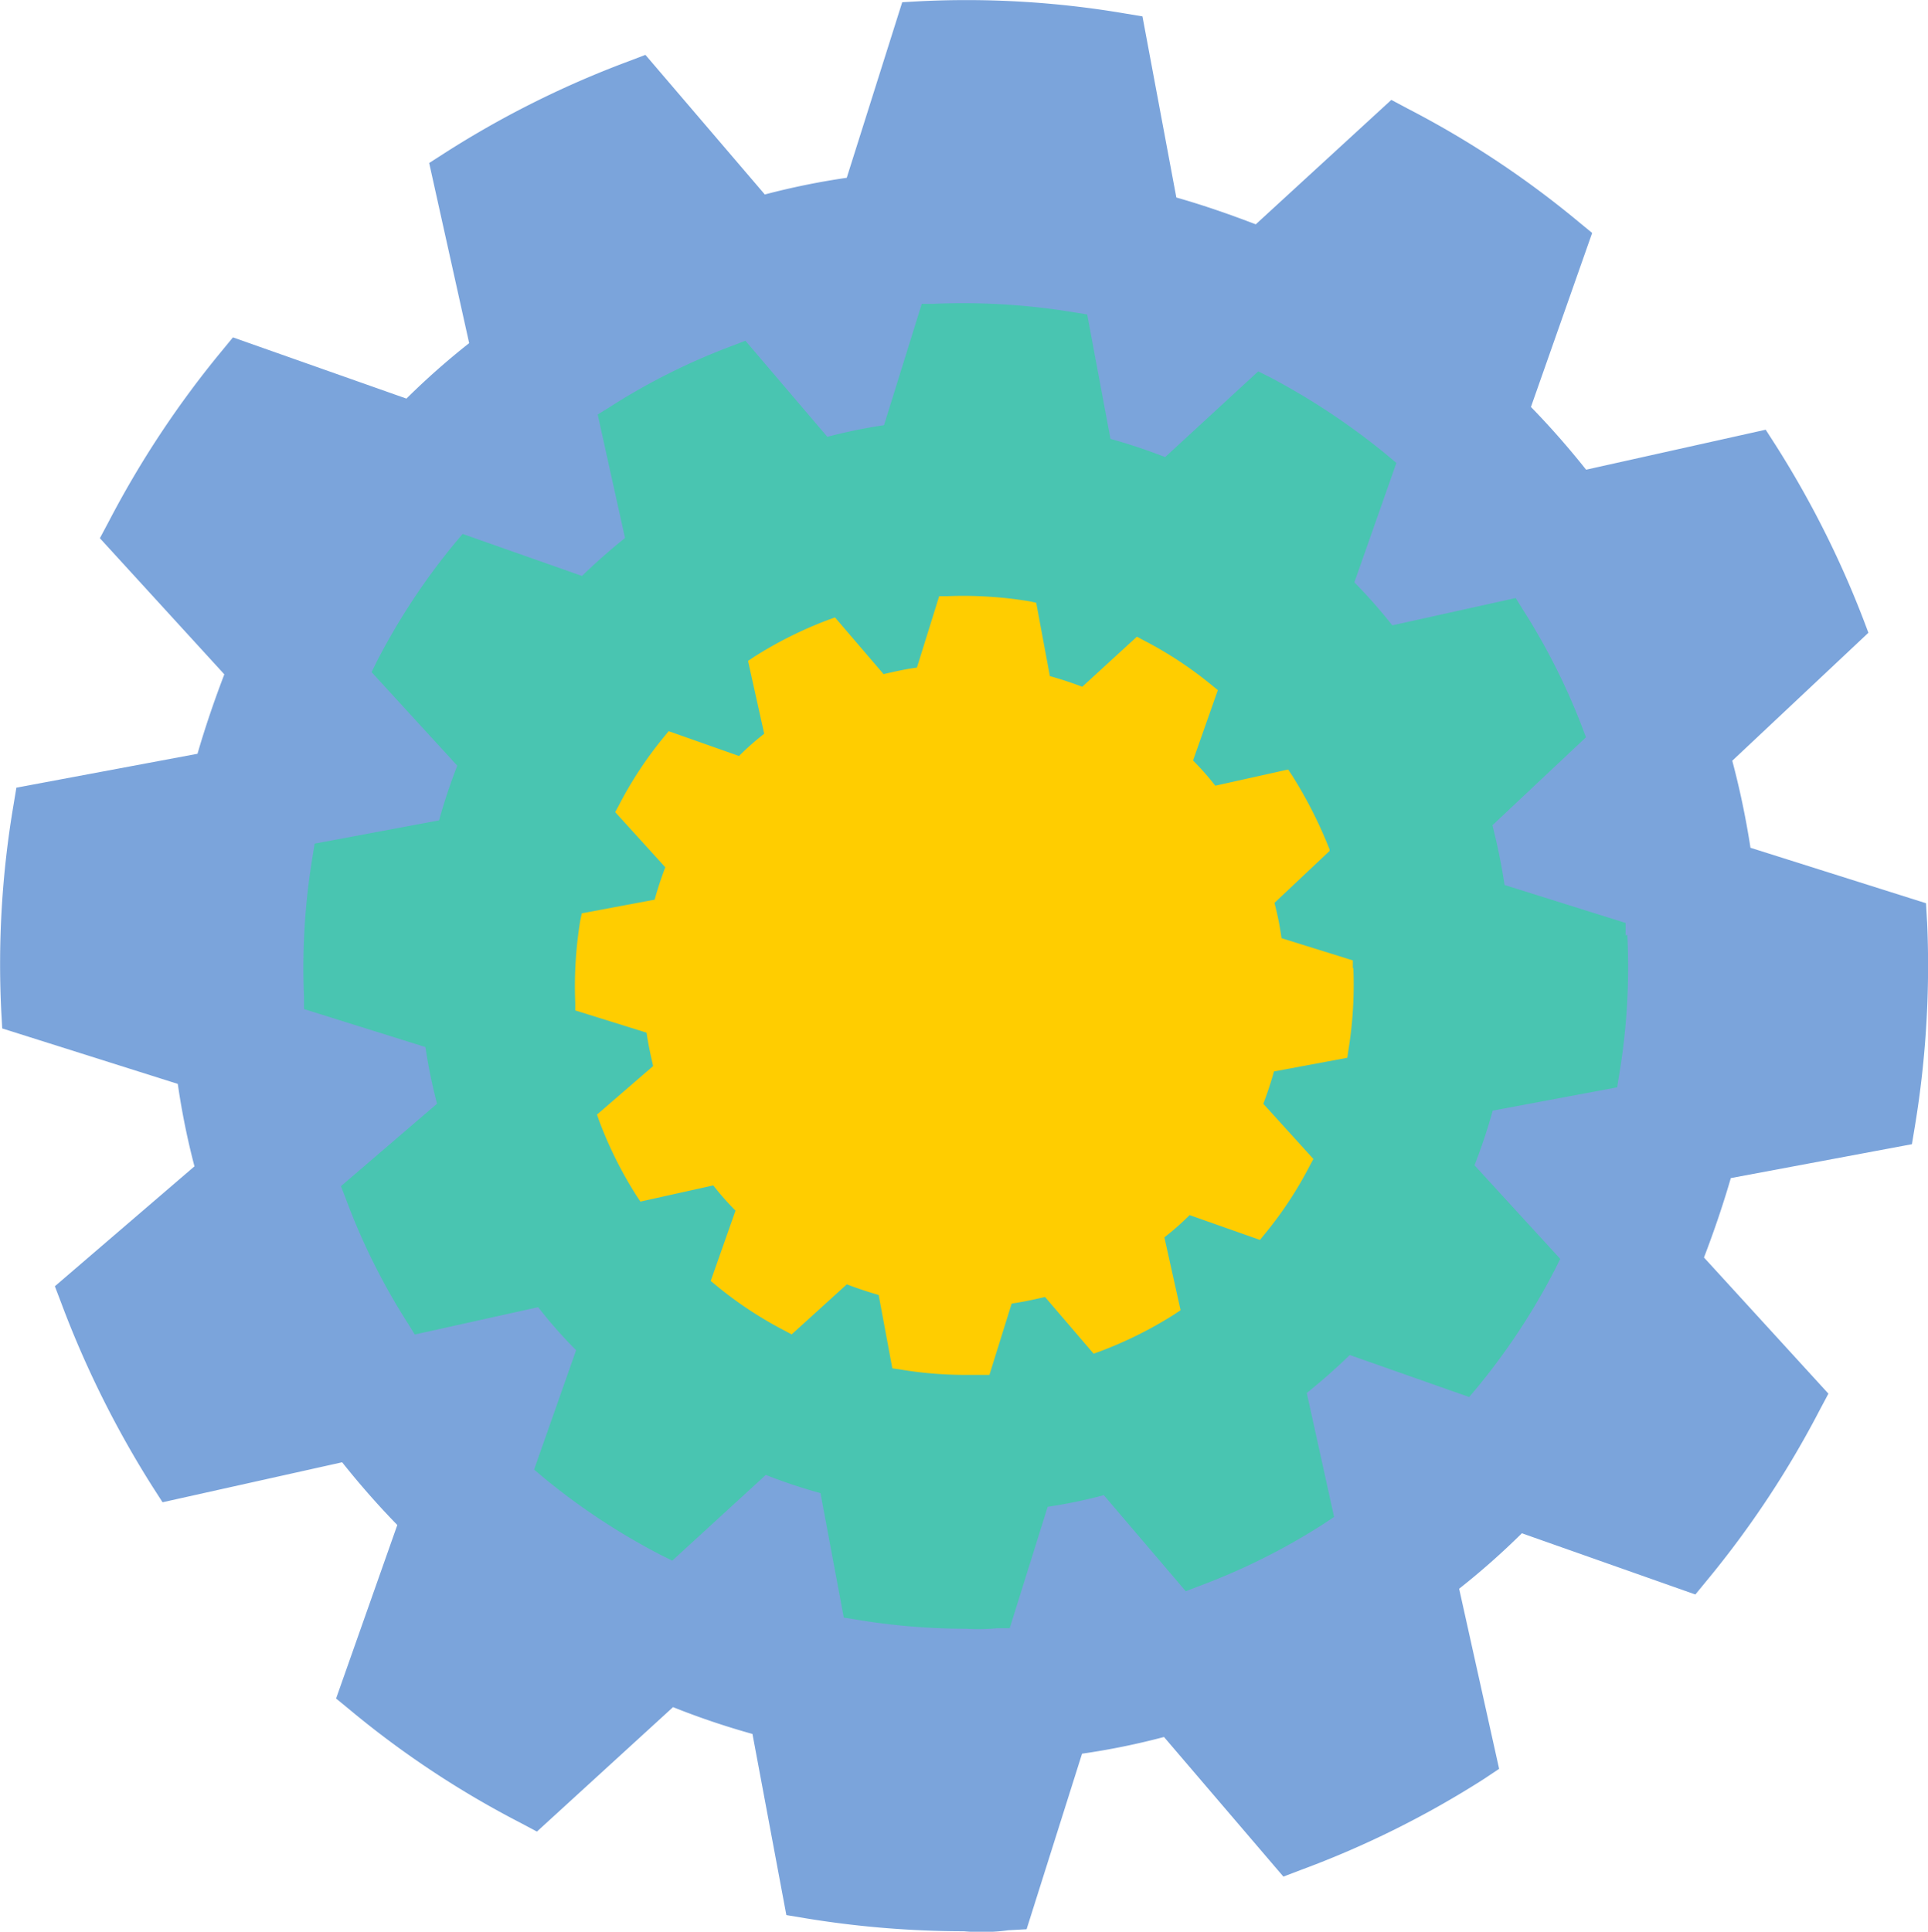 <svg xmlns="http://www.w3.org/2000/svg" width="38.239" height="38.31" viewBox="0 0 38.239 38.31">
  <g id="Group_5697" data-name="Group 5697" transform="translate(-208 -128.718)">
    <path id="Path_16230" data-name="Path 16230" d="M97.687,66.441l-.02-.361-3.482-1.1a16.451,16.451,0,0,0-.361-1.726l2.7-2.538-.03-.08A19.456,19.456,0,0,0,94.687,57l-.2-.311-3.562.793c-.351-.441-.722-.863-1.094-1.244l1.214-3.451-.281-.231a18.8,18.8,0,0,0-3.381-2.237l-.321-.171-2.689,2.468c-.522-.2-1.043-.381-1.575-.532l-.672-3.592-.361-.06a18.73,18.73,0,0,0-4.043-.241l-.361.02-1.1,3.482a14.573,14.573,0,0,0-1.625.331l-2.368-2.769-.341.13A19.194,19.194,0,0,0,68.29,51.2l-.311.2.793,3.572a14.768,14.768,0,0,0-1.244,1.1l-3.441-1.214-.231.281a19.357,19.357,0,0,0-2.237,3.381l-.171.321,2.468,2.7c-.2.522-.381,1.054-.532,1.575l-3.592.672-.06.361a18.862,18.862,0,0,0-.241,4.053l.02.361,3.482,1.1a14.748,14.748,0,0,0,.331,1.635l-2.769,2.378.13.341a19.766,19.766,0,0,0,1.806,3.632l.2.311,3.562-.793c.351.441.722.863,1.094,1.244l-1.214,3.441.281.231a18.625,18.625,0,0,0,3.381,2.237l.321.171,2.7-2.468a15.3,15.3,0,0,0,1.575.532l.672,3.592.361.06a19.468,19.468,0,0,0,3.16.261,3.96,3.96,0,0,0,.883-.02l.361-.02,1.1-3.482a14.121,14.121,0,0,0,1.625-.331l2.368,2.769.341-.13A18.9,18.9,0,0,0,88.9,83.447l.3-.2-.793-3.572a14.769,14.769,0,0,0,1.244-1.1l3.441,1.214.231-.281a19.166,19.166,0,0,0,2.237-3.381l.171-.321-2.468-2.7c.2-.522.381-1.054.532-1.575l3.592-.672.06-.361a19.528,19.528,0,0,0,.241-4.053h0Z" transform="translate(148.533 80.551)" fill="#7ba4db"/>
    <path id="Path_16231" data-name="Path 16231" d="M145.608,120.623v-.251l-2.4-.753a11.785,11.785,0,0,0-.241-1.184l1.856-1.746-.02-.05a12.9,12.9,0,0,0-1.244-2.5l-.13-.211-2.448.542a10.367,10.367,0,0,0-.752-.853l.833-2.368-.191-.161a13.784,13.784,0,0,0-2.328-1.545l-.221-.11-1.846,1.7q-.542-.211-1.084-.361l-.462-2.468-.251-.04a13.487,13.487,0,0,0-2.779-.171h-.251L130.9,110.5a10.626,10.626,0,0,0-1.124.231l-1.625-1.906-.231.09a12.813,12.813,0,0,0-2.488,1.244l-.211.13.542,2.448c-.3.241-.592.5-.853.753l-2.368-.833-.161.191a13.151,13.151,0,0,0-1.535,2.328l-.11.221,1.7,1.856q-.211.542-.361,1.084l-2.468.462-.04.251a13.531,13.531,0,0,0-.171,2.779v.251l2.408.753a10.622,10.622,0,0,0,.231,1.124l-1.906,1.635.09.231a12.9,12.9,0,0,0,1.244,2.5l.13.211,2.448-.542a8.942,8.942,0,0,0,.752.853l-.833,2.368.191.161a13.15,13.15,0,0,0,2.328,1.535l.221.11,1.856-1.7a10.558,10.558,0,0,0,1.084.361l.462,2.468.251.04a13.1,13.1,0,0,0,2.177.181,3.842,3.842,0,0,0,.612-.01h.251l.753-2.408a9.943,9.943,0,0,0,1.114-.231l1.625,1.906.231-.09a12.9,12.9,0,0,0,2.5-1.244l.211-.14-.542-2.458c.3-.241.592-.5.853-.753l2.368.833.161-.191a13.15,13.15,0,0,0,1.535-2.328l.11-.221-1.7-1.856q.211-.542.361-1.084l2.468-.462.04-.251a12.859,12.859,0,0,0,.161-2.779h0Z" transform="translate(94.633 26.65)" fill="#49c5b1"/>
    <path id="Path_16232" data-name="Path 16232" d="M188.478,173.321v-.15l-1.415-.441a5.8,5.8,0,0,0-.14-.7L188.016,171v-.03a8.729,8.729,0,0,0-.742-1.465l-.08-.12-1.445.321a5.431,5.431,0,0,0-.441-.5l.492-1.395-.11-.09a7.657,7.657,0,0,0-1.365-.9l-.13-.07-1.084.993c-.211-.08-.421-.15-.642-.211l-.271-1.455-.14-.03a8.054,8.054,0,0,0-1.635-.1h-.15l-.441,1.415c-.221.03-.441.08-.662.13l-.963-1.124-.14.05a7.991,7.991,0,0,0-1.465.732l-.12.08.321,1.445a5.433,5.433,0,0,0-.5.441l-1.395-.492-.09.11a7.658,7.658,0,0,0-.9,1.365l-.07.13.993,1.094c-.08.211-.15.421-.211.642l-1.445.271-.03.14a8.1,8.1,0,0,0-.1,1.635v.151l1.415.441c.03.221.08.441.13.662l-1.114.963.05.14a7.991,7.991,0,0,0,.732,1.465l.08.12,1.445-.321a5.429,5.429,0,0,0,.441.5l-.492,1.395.11.09a7.657,7.657,0,0,0,1.365.9l.13.07,1.094-.993q.316.12.632.211l.271,1.455.14.02a7.8,7.8,0,0,0,1.274.11h.512l.441-1.415c.221-.03.441-.08.662-.13l.963,1.124.14-.05a7.991,7.991,0,0,0,1.465-.732l.12-.08-.321-1.445a5.433,5.433,0,0,0,.5-.441l1.395.492.09-.11a7.659,7.659,0,0,0,.9-1.365l.07-.13-.993-1.094c.08-.211.15-.421.211-.642l1.455-.271.02-.14a8.1,8.1,0,0,0,.1-1.635h0Z" transform="translate(46.354 -25.406)" fill="#ffcd00"/>
  </g>
</svg>

